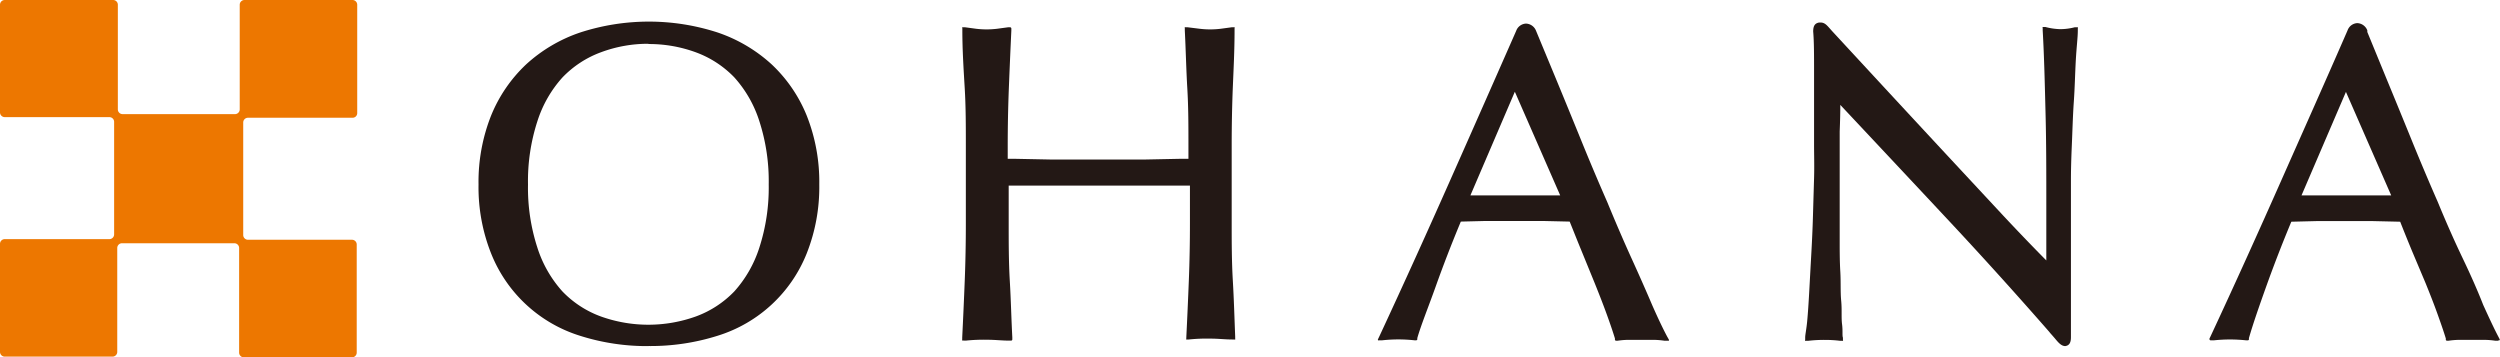 <svg height="11.435" viewBox="0 0 80 11.435" width="80" xmlns="http://www.w3.org/2000/svg" xmlns:xlink="http://www.w3.org/1999/xlink"><clipPath id="a"><path d="m0 0h80v11.435h-80z"/></clipPath><g clip-path="url(#a)"><path d="m7.935 7.672a.152.152 0 0 1 -.152-.152v-3.6a.152.152 0 0 1 .152-.152h3.347a.148.148 0 0 0 .149-.147.157.157 0 0 0 0-.021v-3.447a.152.152 0 0 0 -.149-.153h-3.459a.152.152 0 0 0 -.152.152v3.348a.152.152 0 0 1 -.152.152h-3.6a.152.152 0 0 1 -.148-.152v-3.347a.152.152 0 0 0 -.15-.153h-3.469a.152.152 0 0 0 -.152.153v3.447a.152.152 0 0 0 .152.148h3.348a.152.152 0 0 1 .152.152v3.6a.152.152 0 0 1 -.152.152h-3.348a.152.152 0 0 0 -.152.148v3.46a.152.152 0 0 0 .152.152h3.448a.152.152 0 0 0 .152-.152v-3.324a.152.152 0 0 1 .148-.152h3.6a.152.152 0 0 1 .152.152v3.347a.152.152 0 0 0 .152.152h3.459a.152.152 0 0 0 .152-.152v-3.459a.152.152 0 0 0 -.152-.152z" fill="#ed7700"/><g fill="#231815"><path d="m53.307 12.53a7.061 7.061 0 0 1 -2.192-.328 4.5 4.5 0 0 1 -2.855-2.643 5.736 5.736 0 0 1 -.4-2.2 5.744 5.744 0 0 1 .4-2.2 4.654 4.654 0 0 1 1.124-1.644 4.867 4.867 0 0 1 1.728-1.02 7.113 7.113 0 0 1 4.4 0 4.877 4.877 0 0 1 1.728 1.02 4.633 4.633 0 0 1 1.124 1.644 5.756 5.756 0 0 1 .4 2.2 5.755 5.755 0 0 1 -.4 2.2 4.5 4.5 0 0 1 -2.857 2.641 7.1 7.1 0 0 1 -2.2.328zm0-9.674a4.306 4.306 0 0 0 -1.52.268 3.271 3.271 0 0 0 -1.244.812 3.819 3.819 0 0 0 -.8 1.4 6.194 6.194 0 0 0 -.3 2.024 6.186 6.186 0 0 0 .3 2.019 3.817 3.817 0 0 0 .8 1.4 3.247 3.247 0 0 0 1.224.8 4.5 4.5 0 0 0 3.055 0 3.26 3.26 0 0 0 1.224-.8 3.84 3.84 0 0 0 .8-1.4 6.226 6.226 0 0 0 .3-2.023 6.227 6.227 0 0 0 -.3-2.024 3.816 3.816 0 0 0 -.8-1.4 3.278 3.278 0 0 0 -1.224-.8 4.351 4.351 0 0 0 -1.535-.268z" transform="translate(-32.547 -1.455)"/><path d="m96.259 12.745a.035.035 0 0 1 -.028 0 .04.04 0 0 1 0-.032v-.064q.044-.888.08-1.8c.024-.608.036-1.232.036-1.856v-2.471c0-.624 0-1.248-.036-1.852s-.076-1.22-.076-1.852v-.063a.035.035 0 0 1 0-.032.031.031 0 0 1 .024 0h.064l.356.048a2.79 2.79 0 0 0 .664 0l.356-.048h.064a.04.04 0 0 1 .04.04v.064q-.044.944-.08 1.852c-.024.608-.036 1.228-.036 1.852v.4h.192l1.2.024h2.987l1.176-.024h.228v-.4c0-.624 0-1.248-.036-1.852s-.048-1.224-.08-1.852v-.072a.04.04 0 0 1 0-.032.036.036 0 0 1 .028 0h.064l.388.048a2.787 2.787 0 0 0 .664 0l.356-.048h.064a.038.038 0 0 1 .028 0 .04.04 0 0 1 0 .032v.064c0 .632-.032 1.248-.056 1.832s-.036 1.232-.036 1.852v2.463c0 .616 0 1.24.036 1.856s.052 1.2.076 1.8v.06a.046.046 0 0 1 0 .032.039.039 0 0 1 -.028 0h-.064c-.216 0-.448-.028-.692-.028a5.519 5.519 0 0 0 -.7.028h-.052a.042.042 0 0 1 -.028 0 .035.035 0 0 1 0-.032v-.036q.044-.888.08-1.8c.024-.608.036-1.232.036-1.856v-1.2h-5.8v1.2c0 .62 0 1.248.036 1.856s.048 1.2.08 1.8v.06a.04.04 0 0 1 -.036.044h-.068c-.216 0-.448-.028-.692-.028a5.489 5.489 0 0 0 -.692.028h-.064z" transform="translate(-65.44 -1.85)"/><path d="m147.083 12.513h-.1a2.5 2.5 0 0 0 -.368-.028h-.76a2.477 2.477 0 0 0 -.364.028h-.048a.04.04 0 0 1 -.04-.028v-.044c-.068-.224-.16-.492-.272-.8s-.236-.624-.376-.972l-.42-1.028c-.136-.328-.26-.644-.38-.94l-.868-.02h-1.816l-.8.02c-.3.72-.568 1.416-.8 2.067s-.472 1.24-.592 1.66v.044a.041.041 0 0 1 -.036.028h-.052a4.712 4.712 0 0 0 -1.036 0h-.1a.041.041 0 0 1 -.032 0 .038.038 0 0 1 0-.04l.04-.084c.8-1.72 1.556-3.392 2.26-4.979s1.432-3.236 2.12-4.8a.351.351 0 0 1 .316-.232.36.36 0 0 1 .32.232l.652 1.572q.4.968.8 1.952t.828 1.959q.4.972.78 1.808t.659 1.492c.192.436.352.768.476 1l.052.092a.041.041 0 0 1 0 .04.035.035 0 0 1 -.032 0zm-6.3-4.651h2.868l-1.451-3.316-1.42 3.312z" transform="translate(-93.725 -1.61)"/><path d="m230.24 12.479h-.1a2.616 2.616 0 0 0 -.364-.028h-.76a2.618 2.618 0 0 0 -.368.028h-.048a.04.04 0 0 1 -.04-.028v-.044c-.068-.224-.16-.488-.272-.8s-.232-.616-.376-.972l-.432-1.024c-.136-.328-.264-.644-.38-.94l-.868-.02h-1.816l-.8.02c-.3.72-.568 1.416-.8 2.064s-.436 1.236-.556 1.66v.044a.04.04 0 0 1 -.04.028h-.048a4.872 4.872 0 0 0 -1.036 0h-.1a.04.04 0 0 1 -.039-.041.041.041 0 0 1 0-.015l.04-.084c.8-1.716 1.556-3.392 2.259-4.979s1.424-3.2 2.12-4.8a.348.348 0 0 1 .312-.232.36.36 0 0 1 .32.232v.052l.624 1.52q.4.968.8 1.952t.828 1.96q.4.972.8 1.808t.656 1.492c.2.44.356.772.476 1l.048.092a.036.036 0 0 1 0 .04.04.04 0 0 1 -.032 0zm-6.295-4.651h2.867l-1.448-3.311-1.42 3.308z" transform="translate(-150.294 -1.576)"/><path d="m188.867 12.608c-.132 0-.224-.112-.344-.256l-.08-.092-.064-.072-.028-.036c-1-1.144-2.048-2.307-3.119-3.455-1.2-1.284-2.4-2.564-3.567-3.807q0 .352-.02.852v3.5c0 .324 0 .652.02.984s0 .644.028.932 0 .536.028.752 0 .36.028.428v.068a.035.035 0 0 1 0 .032.038.038 0 0 1 -.028 0h-.068a3.945 3.945 0 0 0 -.488-.028 4.341 4.341 0 0 0 -.52.028h-.072a.04.04 0 0 1 -.032 0 .039.039 0 0 1 0-.036v-.072c0-.088.04-.264.064-.52s.044-.56.064-.92.04-.744.064-1.167.044-.84.056-1.256.024-.828.036-1.228 0-.752 0-1.072v-2.357c0-.512 0-.94-.028-1.268 0-.184.056-.264.188-.288h.052c.128 0 .2.088.3.2l.06.068 1.644 1.778q1 1.08 1.976 2.131l1.86 2c.524.56.988 1.04 1.38 1.436v-1.762c0-1 0-1.979-.024-2.923s-.044-1.84-.092-2.68v-.072a.036.036 0 0 1 0-.032h.092a2.034 2.034 0 0 0 .464.068 1.892 1.892 0 0 0 .468-.06h.1a.039.039 0 0 1 0 .036v.076c0 .2-.04.512-.064.94s-.032.876-.064 1.332-.044.944-.064 1.4-.028.8-.028 1.1v5.031c0 .184-.056.272-.192.288z" transform="translate(-122.775 -1.533)"/></g></g></svg>